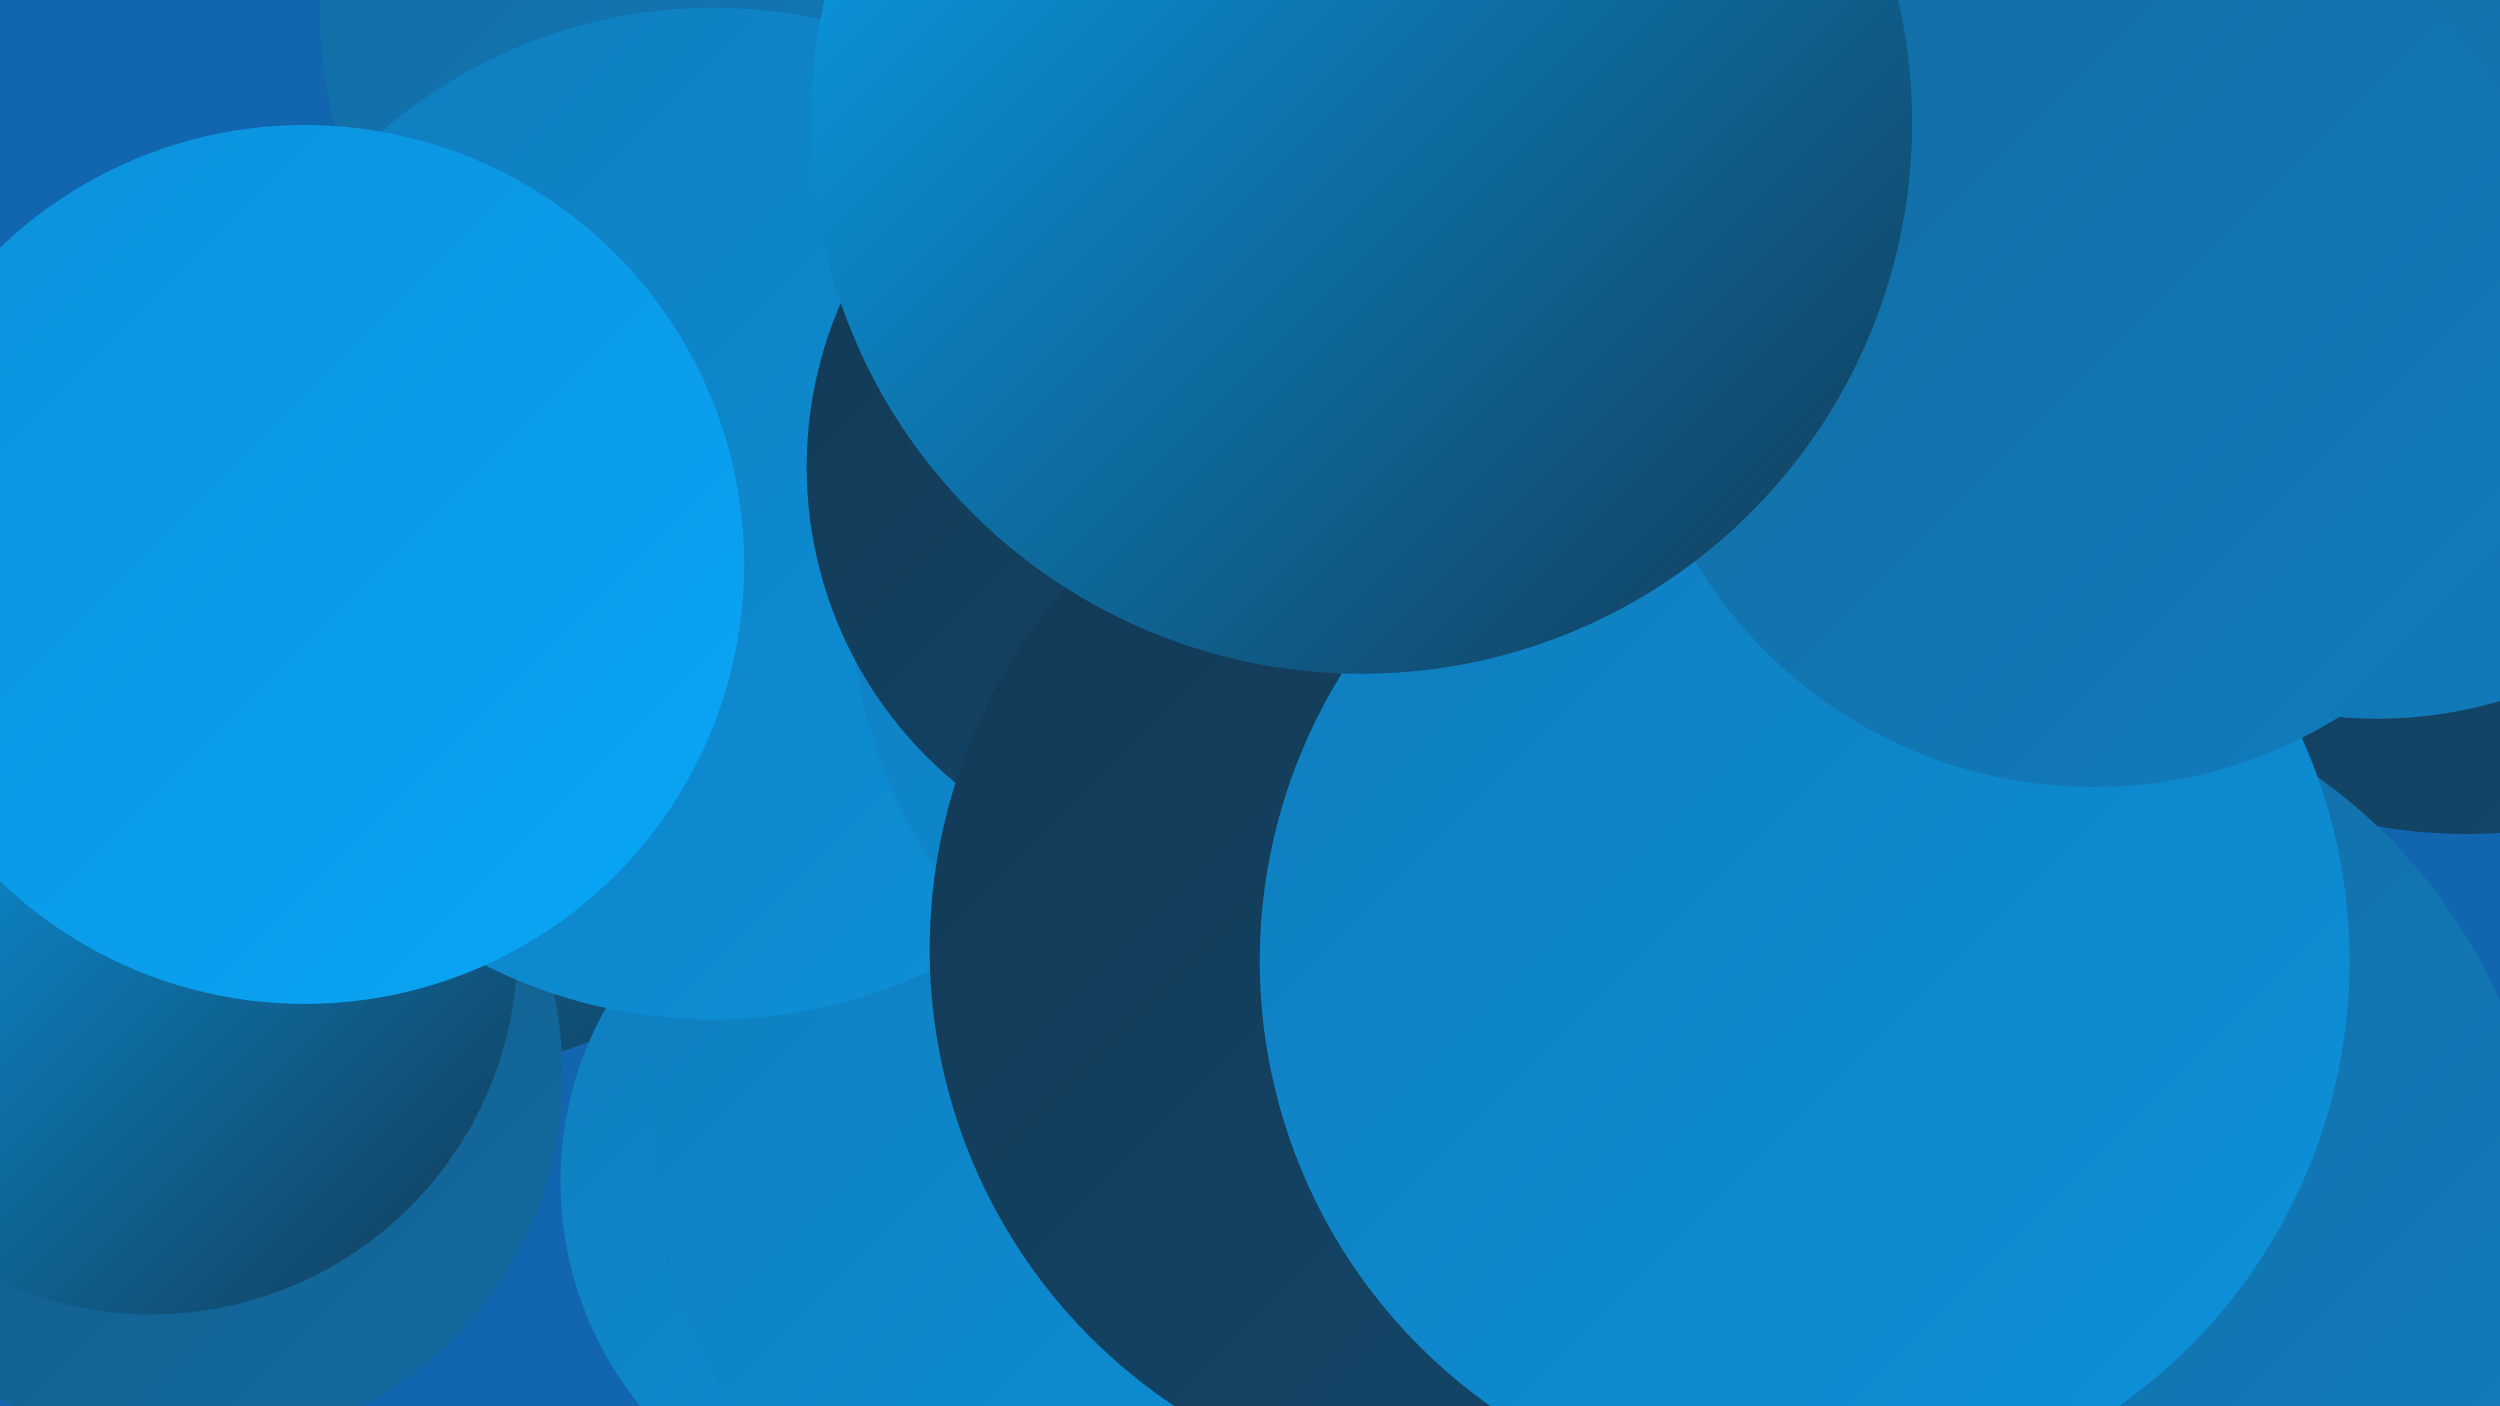 <?xml version="1.0" encoding="UTF-8"?><svg width="1280" height="720" xmlns="http://www.w3.org/2000/svg"><defs><linearGradient id="grad0" x1="0%" y1="0%" x2="100%" y2="100%"><stop offset="0%" style="stop-color:#123954;stop-opacity:1" /><stop offset="100%" style="stop-color:#14486d;stop-opacity:1" /></linearGradient><linearGradient id="grad1" x1="0%" y1="0%" x2="100%" y2="100%"><stop offset="0%" style="stop-color:#14486d;stop-opacity:1" /><stop offset="100%" style="stop-color:#145986;stop-opacity:1" /></linearGradient><linearGradient id="grad2" x1="0%" y1="0%" x2="100%" y2="100%"><stop offset="0%" style="stop-color:#145986;stop-opacity:1" /><stop offset="100%" style="stop-color:#136ba1;stop-opacity:1" /></linearGradient><linearGradient id="grad3" x1="0%" y1="0%" x2="100%" y2="100%"><stop offset="0%" style="stop-color:#136ba1;stop-opacity:1" /><stop offset="100%" style="stop-color:#107dbd;stop-opacity:1" /></linearGradient><linearGradient id="grad4" x1="0%" y1="0%" x2="100%" y2="100%"><stop offset="0%" style="stop-color:#107dbd;stop-opacity:1" /><stop offset="100%" style="stop-color:#0c91da;stop-opacity:1" /></linearGradient><linearGradient id="grad5" x1="0%" y1="0%" x2="100%" y2="100%"><stop offset="0%" style="stop-color:#0c91da;stop-opacity:1" /><stop offset="100%" style="stop-color:#09a6f7;stop-opacity:1" /></linearGradient><linearGradient id="grad6" x1="0%" y1="0%" x2="100%" y2="100%"><stop offset="0%" style="stop-color:#09a6f7;stop-opacity:1" /><stop offset="100%" style="stop-color:#123954;stop-opacity:1" /></linearGradient></defs><rect width="1280" height="720" fill="#1265af" /><circle cx="1027" cy="530" r="189" fill="url(#grad2)" /><circle cx="225" cy="341" r="207" fill="url(#grad6)" /><circle cx="96" cy="550" r="192" fill="url(#grad2)" /><circle cx="372" cy="9" r="208" fill="url(#grad3)" /><circle cx="469" cy="605" r="182" fill="url(#grad4)" /><circle cx="1152" cy="171" r="183" fill="url(#grad2)" /><circle cx="509" cy="347" r="208" fill="url(#grad4)" /><circle cx="1263" cy="156" r="271" fill="url(#grad0)" /><circle cx="1217" cy="145" r="223" fill="url(#grad3)" /><circle cx="572" cy="585" r="239" fill="url(#grad4)" /><circle cx="77" cy="485" r="188" fill="url(#grad6)" /><circle cx="365" cy="263" r="259" fill="url(#grad4)" /><circle cx="156" cy="289" r="225" fill="url(#grad5)" /><circle cx="697" cy="300" r="262" fill="url(#grad4)" /><circle cx="1027" cy="623" r="276" fill="url(#grad3)" /><circle cx="623" cy="239" r="210" fill="url(#grad0)" /><circle cx="757" cy="486" r="281" fill="url(#grad0)" /><circle cx="924" cy="492" r="279" fill="url(#grad4)" /><circle cx="1072" cy="165" r="238" fill="url(#grad3)" /><circle cx="697" cy="63" r="282" fill="url(#grad6)" /></svg>